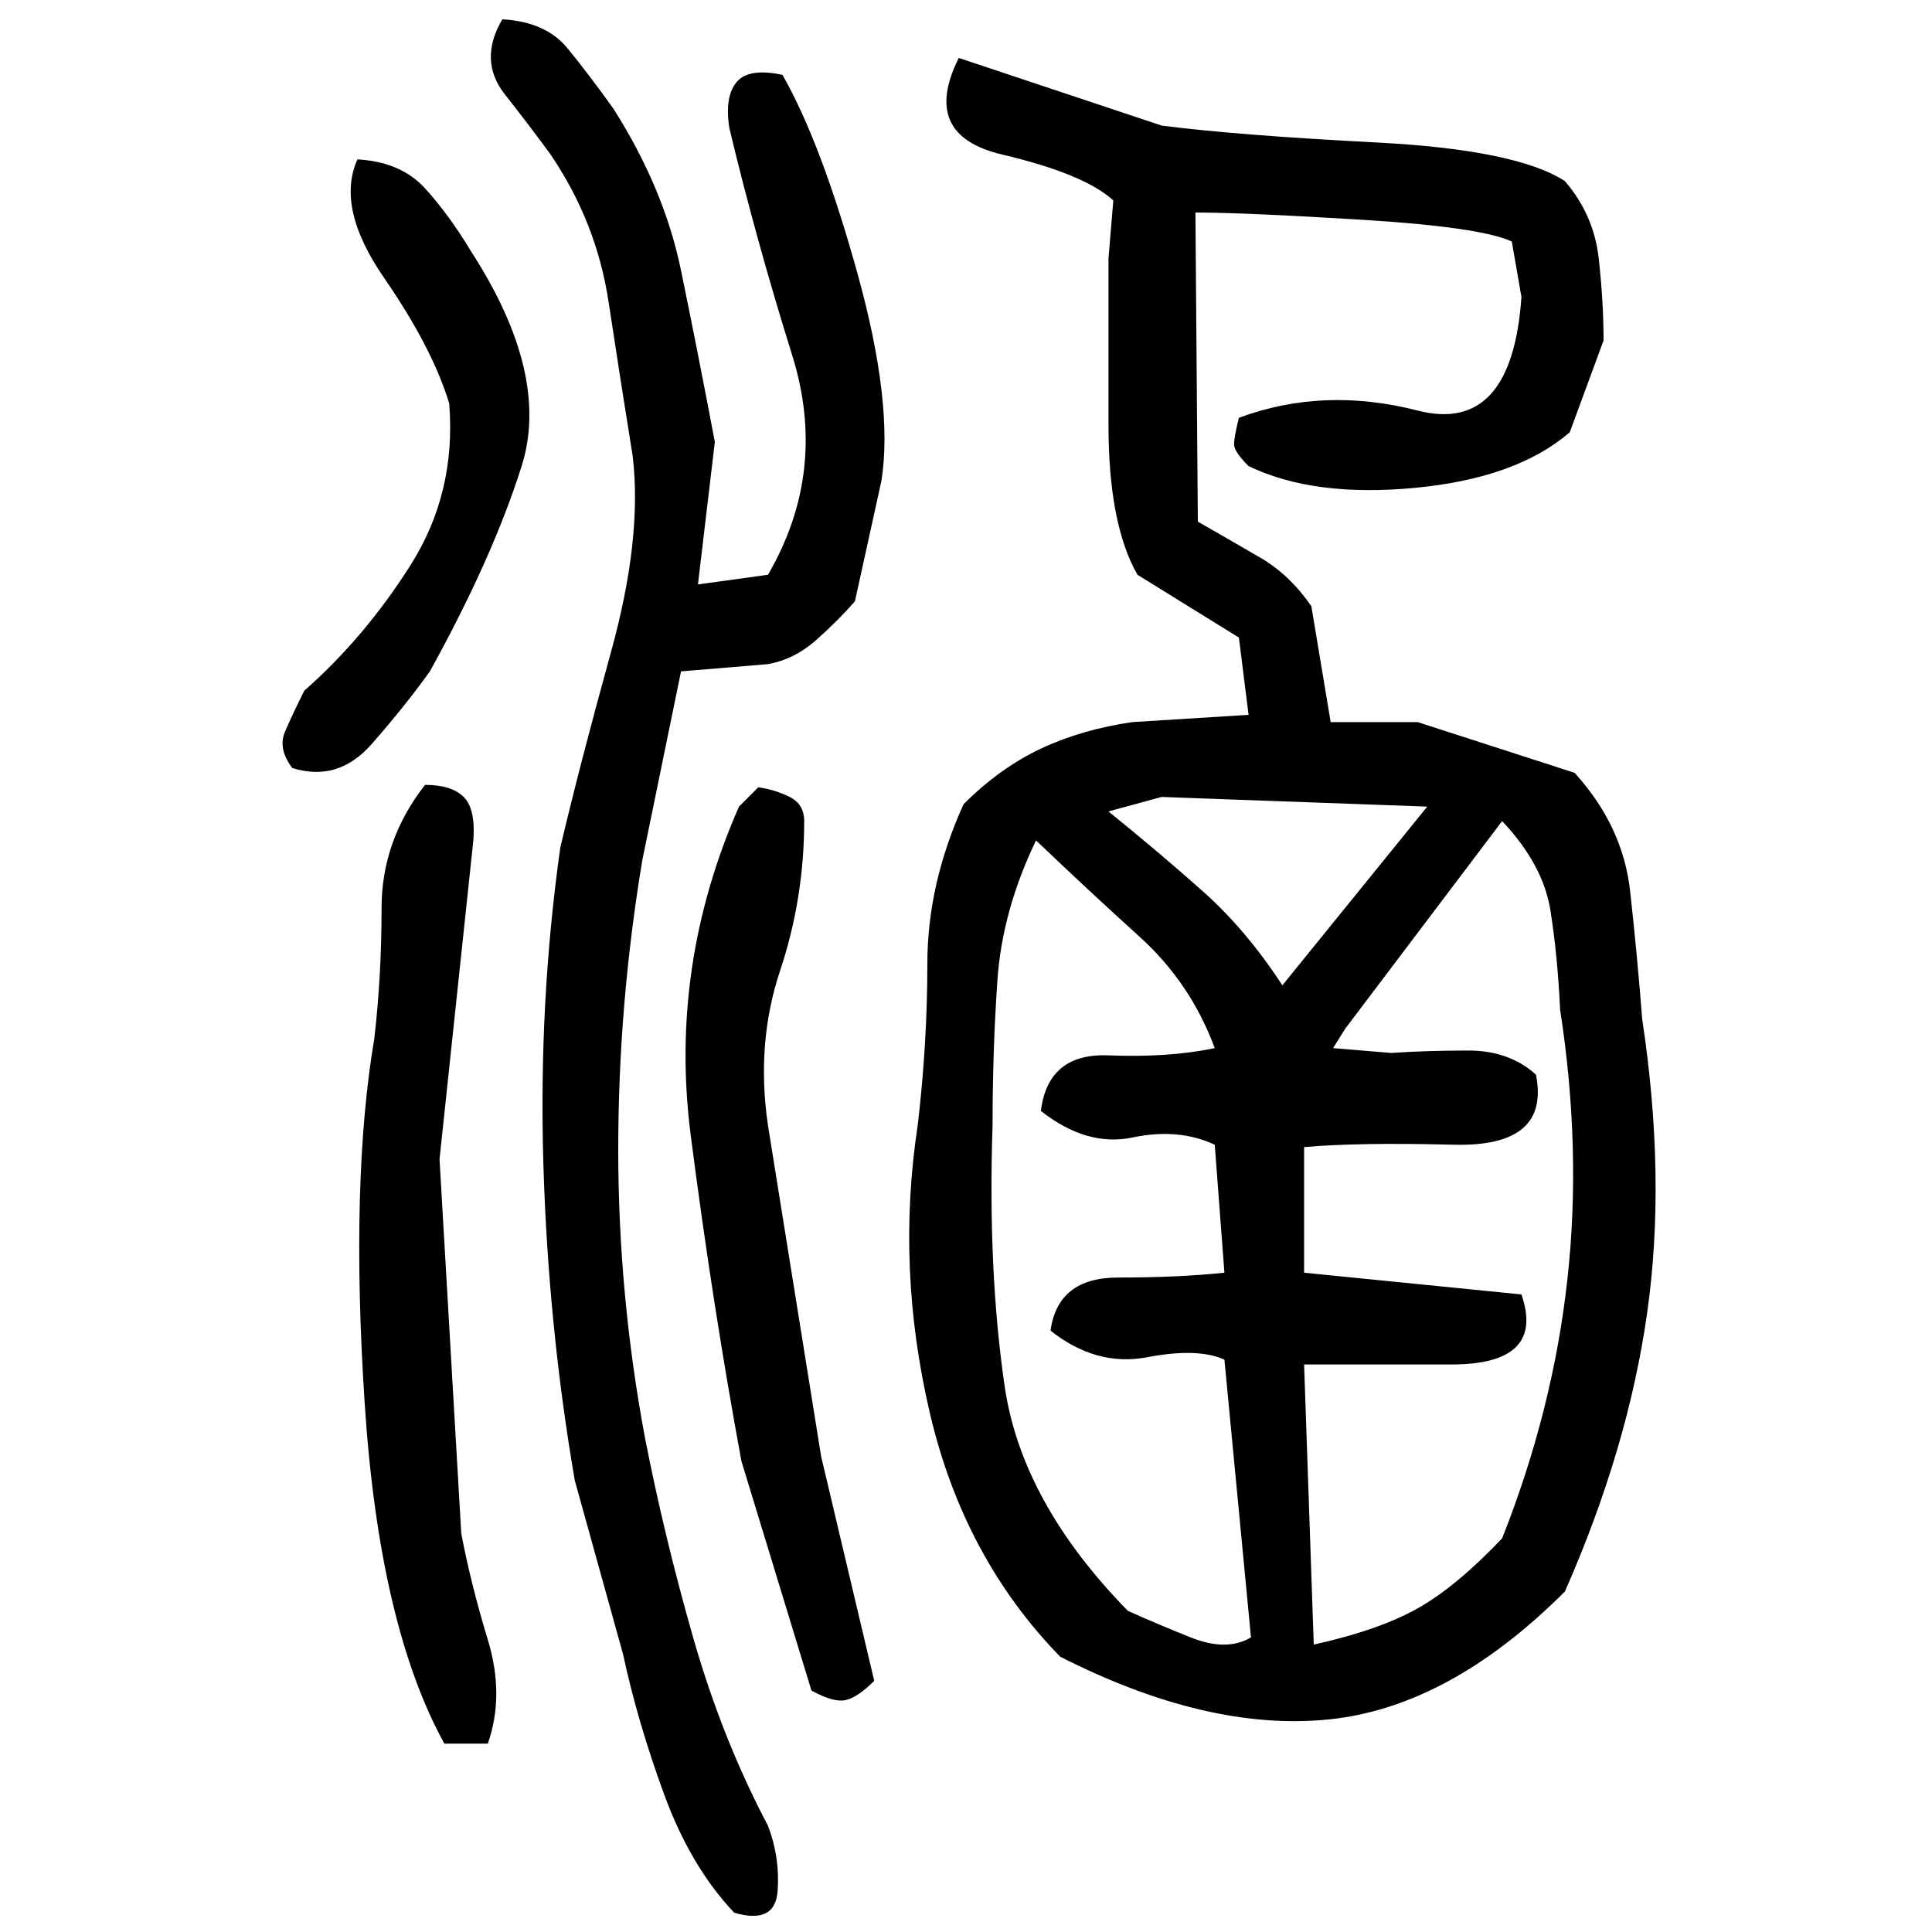 ﻿<?xml version="1.0" encoding="UTF-8" standalone="yes"?>
<svg xmlns="http://www.w3.org/2000/svg" height="100%" version="1.1" width="100%" viewBox="0 0 80 80">
  <g transform="scale(1)">
    <path fill="#000000" d="M20.8 0.8Q22.6 0.9 23.5 2T25.4 4.5Q27.5 7.8 28.2 11.2T29.6 18.3L28.9 24.2L31.8 23.8Q34.3 19.5 32.8 14.7T30.2 5.3Q30 4 30.5 3.4T32.4 3.1Q34 5.9 35.5 11.3T36.5 19.9L35.4 24.9Q34.7 25.7 33.8 26.5T31.8 27.5L28.2 27.8L26.6 35.6Q25.6 41.6 25.6 47.6T26.7 59.5Q27.5 63.6 28.7 67.8T31.8 75.6Q32.3 76.9 32.2 78.3T30.4 79.2Q28.6 77.3 27.5 74.3T25.8 68.5L23.8 61.3Q22.7 54.9 22.5 48.2T23.2 35.1Q24 31.7 25.3 27.0T26.2 18.9Q25.7 15.8 25.2 12.5T22.8 6.4Q22.0 5.3 20.9 3.9T20.8 0.8ZM39.7 2.4L48.1 5.2Q51.2 5.6 57 5.9T64.8 7.5Q66.0 8.9 66.2 10.7T66.4 14.1L65 17.9Q62.8 19.8 58.6 20.2T51.7 19.3Q51.1 18.7 51.1 18.4T51.3 17.3Q54.8 16 58.7 17T63.0 12.3L62.6 10.0Q61.3 9.4 56.4 9.1T49.5 8.8L49.6 21.6Q51.0 22.4 52.2 23.1T54.3 25.1L55.1 29.9H58.7L65.2 32Q67.2 34.2 67.5 36.9T68 42.2Q69 48.8 68.2 54.4T64.8 65.9Q60 70.7 55.0 71.2T43.9 68.6Q39.9 64.5 38.5 58.5T38.0 46.6Q38.4 43.2 38.4 39.9T39.9 33.3Q41.4 31.8 43.1 31.0T46.9 29.9L51.7 29.6L51.3 26.4L47.1 23.8Q45.9 21.7 45.9 17.6T45.9 10.7L46.1 8.3Q44.9 7.2 41.5 6.4T39.7 2.4ZM14.8 6.6Q16.6 6.7 17.6 7.8T19.5 10.4Q22.8 15.5 21.6 19.3T17.8 27.8Q16.8 29.2 15.4 30.8T12.1 31.8Q11.5 31.0 11.8 30.3T12.6 28.6Q15.1 26.4 17 23.4T18.6 16.7Q17.9 14.4 15.9 11.5T14.8 6.6ZM17.6 32.5Q18.7 32.5 19.2 33T19.6 34.8L18.2 48L19.1 63.5Q19.5 65.6 20.2 67.9T20.2 72.2H18.4Q15.7 67.3 15.1 58.1T15.5 43.0Q15.8 40.4 15.8 37.6T17.6 32.5ZM31.4 32.6Q32.1 32.7 32.7 33T33.3 34Q33.3 37.2 32.3 40.2T31.8 46.6L34.0 60.3L36.2 69.6Q35.5 70.3 35.0 70.4T33.6 70L30.7 60.5Q29.5 54 28.6 47.0T30.6 33.4L31.4 32.6ZM45.9 33.6Q48 35.3 49.8 36.9T53.1 40.8L59.1 33.4L48.1 33L45.9 33.6ZM55.7 42.6L55.2 43.4L57.6 43.6Q59.1 43.5 60.8 43.5T63.6 44.5Q64.2 47.5 60.2 47.4T54 47.5V52.7L63.0 53.6Q64 56.5 60.1 56.5T54 56.5L54.4 68.1Q57.1 67.5 58.7 66.6T62.2 63.7Q64.3 58.4 64.9 53T64.6 41.8Q64.5 39.6 64.2 37.7T62.2 34L55.7 42.6ZM41.5 37.7T41.3 40.6T41.1 46.6Q40.9 52.6 41.6 57.4T46.7 66.7Q47.8 67.2 49.3 67.8T51.8 67.8L50.7 56.3Q49.6 55.8 47.5 56.2T43.5 55.1Q43.8 52.9 46.3 52.9T50.7 52.7L50.3 47.4Q48.8 46.7 46.9 47.1T43.1 46.0Q43.4 43.6 45.9 43.7T50.3 43.4Q49.3 40.7 47.2 38.8T42.9 34.8Q41.5 37.7 41.3 40.6Z" />
  </g>
</svg>
